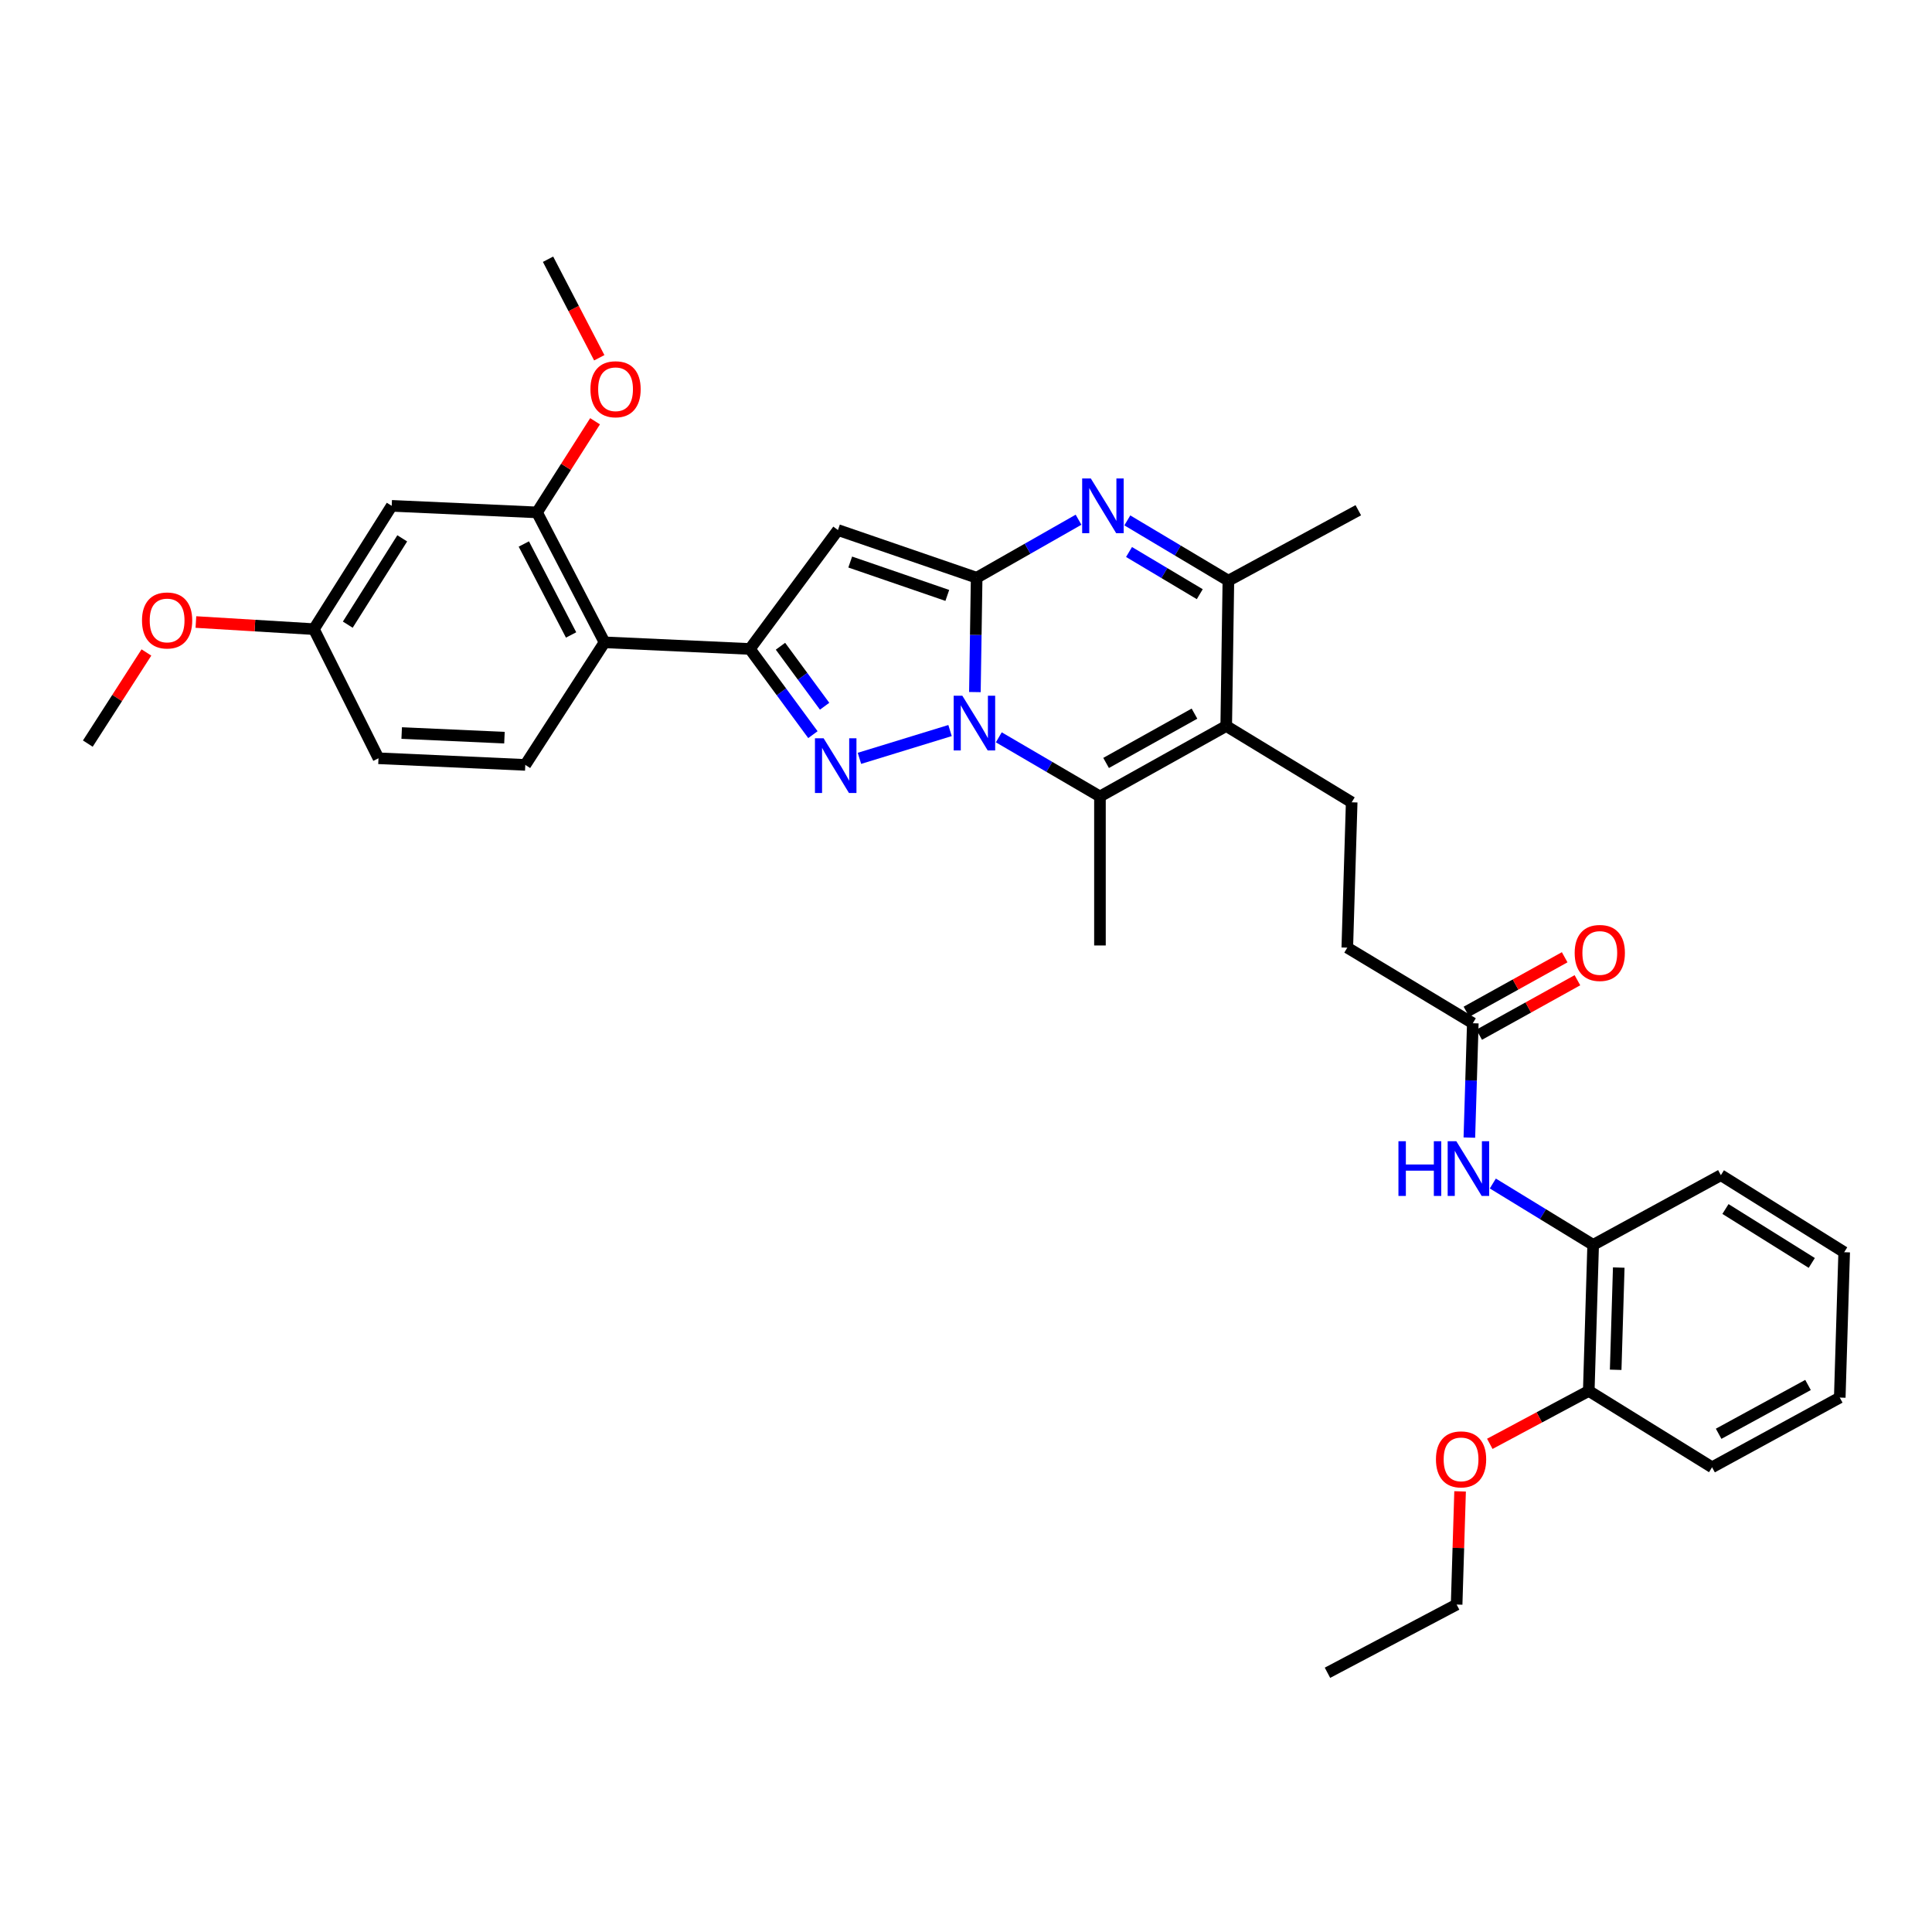 <?xml version='1.0' encoding='iso-8859-1'?>
<svg version='1.1' baseProfile='full'
              xmlns='http://www.w3.org/2000/svg'
                      xmlns:rdkit='http://www.rdkit.org/xml'
                      xmlns:xlink='http://www.w3.org/1999/xlink'
                  xml:space='preserve'
width='1000px' height='1000px' viewBox='0 0 1000 1000'>
<!-- END OF HEADER -->
<rect style='opacity:1.0;fill:#FFFFFF;stroke:none' width='1000' height='1000' x='0' y='0'> </rect>
<path class='bond-0' d='M 504.604,358.219 L 505.059,328.627' style='fill:none;fill-rule:evenodd;stroke:#0000FF;stroke-width:6px;stroke-linecap:butt;stroke-linejoin:miter;stroke-opacity:1' />
<path class='bond-0' d='M 505.059,328.627 L 505.514,299.034' style='fill:none;fill-rule:evenodd;stroke:#000000;stroke-width:6px;stroke-linecap:butt;stroke-linejoin:miter;stroke-opacity:1' />
<path class='bond-1' d='M 491.74,378.132 L 444.848,392.521' style='fill:none;fill-rule:evenodd;stroke:#0000FF;stroke-width:6px;stroke-linecap:butt;stroke-linejoin:miter;stroke-opacity:1' />
<path class='bond-5' d='M 516.98,381.638 L 543.157,396.941' style='fill:none;fill-rule:evenodd;stroke:#0000FF;stroke-width:6px;stroke-linecap:butt;stroke-linejoin:miter;stroke-opacity:1' />
<path class='bond-5' d='M 543.157,396.941 L 569.335,412.243' style='fill:none;fill-rule:evenodd;stroke:#000000;stroke-width:6px;stroke-linecap:butt;stroke-linejoin:miter;stroke-opacity:1' />
<path class='bond-3' d='M 505.514,299.034 L 433.724,274.351' style='fill:none;fill-rule:evenodd;stroke:#000000;stroke-width:6px;stroke-linecap:butt;stroke-linejoin:miter;stroke-opacity:1' />
<path class='bond-3' d='M 490.325,308.188 L 440.072,290.91' style='fill:none;fill-rule:evenodd;stroke:#000000;stroke-width:6px;stroke-linecap:butt;stroke-linejoin:miter;stroke-opacity:1' />
<path class='bond-4' d='M 505.514,299.034 L 531.881,284.02' style='fill:none;fill-rule:evenodd;stroke:#000000;stroke-width:6px;stroke-linecap:butt;stroke-linejoin:miter;stroke-opacity:1' />
<path class='bond-4' d='M 531.881,284.02 L 558.248,269.007' style='fill:none;fill-rule:evenodd;stroke:#0000FF;stroke-width:6px;stroke-linecap:butt;stroke-linejoin:miter;stroke-opacity:1' />
<path class='bond-2' d='M 420.763,380.257 L 404.445,358.078' style='fill:none;fill-rule:evenodd;stroke:#0000FF;stroke-width:6px;stroke-linecap:butt;stroke-linejoin:miter;stroke-opacity:1' />
<path class='bond-2' d='M 404.445,358.078 L 388.127,335.899' style='fill:none;fill-rule:evenodd;stroke:#000000;stroke-width:6px;stroke-linecap:butt;stroke-linejoin:miter;stroke-opacity:1' />
<path class='bond-2' d='M 426.819,365.547 L 415.396,350.022' style='fill:none;fill-rule:evenodd;stroke:#0000FF;stroke-width:6px;stroke-linecap:butt;stroke-linejoin:miter;stroke-opacity:1' />
<path class='bond-2' d='M 415.396,350.022 L 403.973,334.496' style='fill:none;fill-rule:evenodd;stroke:#000000;stroke-width:6px;stroke-linecap:butt;stroke-linejoin:miter;stroke-opacity:1' />
<path class='bond-8' d='M 388.127,335.899 L 312.901,332.47' style='fill:none;fill-rule:evenodd;stroke:#000000;stroke-width:6px;stroke-linecap:butt;stroke-linejoin:miter;stroke-opacity:1' />
<path class='bond-34' d='M 388.127,335.899 L 433.724,274.351' style='fill:none;fill-rule:evenodd;stroke:#000000;stroke-width:6px;stroke-linecap:butt;stroke-linejoin:miter;stroke-opacity:1' />
<path class='bond-35' d='M 583.499,269.354 L 609.653,284.953' style='fill:none;fill-rule:evenodd;stroke:#0000FF;stroke-width:6px;stroke-linecap:butt;stroke-linejoin:miter;stroke-opacity:1' />
<path class='bond-35' d='M 609.653,284.953 L 635.808,300.552' style='fill:none;fill-rule:evenodd;stroke:#000000;stroke-width:6px;stroke-linecap:butt;stroke-linejoin:miter;stroke-opacity:1' />
<path class='bond-35' d='M 584.381,285.71 L 602.689,296.629' style='fill:none;fill-rule:evenodd;stroke:#0000FF;stroke-width:6px;stroke-linecap:butt;stroke-linejoin:miter;stroke-opacity:1' />
<path class='bond-35' d='M 602.689,296.629 L 620.998,307.548' style='fill:none;fill-rule:evenodd;stroke:#000000;stroke-width:6px;stroke-linecap:butt;stroke-linejoin:miter;stroke-opacity:1' />
<path class='bond-6' d='M 569.335,412.243 L 634.69,375.778' style='fill:none;fill-rule:evenodd;stroke:#000000;stroke-width:6px;stroke-linecap:butt;stroke-linejoin:miter;stroke-opacity:1' />
<path class='bond-6' d='M 572.514,394.902 L 618.263,369.376' style='fill:none;fill-rule:evenodd;stroke:#000000;stroke-width:6px;stroke-linecap:butt;stroke-linejoin:miter;stroke-opacity:1' />
<path class='bond-21' d='M 569.335,412.243 L 569.335,489.373' style='fill:none;fill-rule:evenodd;stroke:#000000;stroke-width:6px;stroke-linecap:butt;stroke-linejoin:miter;stroke-opacity:1' />
<path class='bond-7' d='M 634.69,375.778 L 635.808,300.552' style='fill:none;fill-rule:evenodd;stroke:#000000;stroke-width:6px;stroke-linecap:butt;stroke-linejoin:miter;stroke-opacity:1' />
<path class='bond-11' d='M 634.69,375.778 L 699.629,415.272' style='fill:none;fill-rule:evenodd;stroke:#000000;stroke-width:6px;stroke-linecap:butt;stroke-linejoin:miter;stroke-opacity:1' />
<path class='bond-23' d='M 635.808,300.552 L 703.051,264.094' style='fill:none;fill-rule:evenodd;stroke:#000000;stroke-width:6px;stroke-linecap:butt;stroke-linejoin:miter;stroke-opacity:1' />
<path class='bond-9' d='M 312.901,332.47 L 277.954,265.212' style='fill:none;fill-rule:evenodd;stroke:#000000;stroke-width:6px;stroke-linecap:butt;stroke-linejoin:miter;stroke-opacity:1' />
<path class='bond-9' d='M 295.595,328.65 L 271.132,281.569' style='fill:none;fill-rule:evenodd;stroke:#000000;stroke-width:6px;stroke-linecap:butt;stroke-linejoin:miter;stroke-opacity:1' />
<path class='bond-14' d='M 312.901,332.47 L 271.889,395.907' style='fill:none;fill-rule:evenodd;stroke:#000000;stroke-width:6px;stroke-linecap:butt;stroke-linejoin:miter;stroke-opacity:1' />
<path class='bond-13' d='M 277.954,265.212 L 202.743,261.821' style='fill:none;fill-rule:evenodd;stroke:#000000;stroke-width:6px;stroke-linecap:butt;stroke-linejoin:miter;stroke-opacity:1' />
<path class='bond-22' d='M 277.954,265.212 L 292.978,241.627' style='fill:none;fill-rule:evenodd;stroke:#000000;stroke-width:6px;stroke-linecap:butt;stroke-linejoin:miter;stroke-opacity:1' />
<path class='bond-22' d='M 292.978,241.627 L 308.003,218.042' style='fill:none;fill-rule:evenodd;stroke:#FF0000;stroke-width:6px;stroke-linecap:butt;stroke-linejoin:miter;stroke-opacity:1' />
<path class='bond-10' d='M 760.537,588.815 L 761.431,559.222' style='fill:none;fill-rule:evenodd;stroke:#0000FF;stroke-width:6px;stroke-linecap:butt;stroke-linejoin:miter;stroke-opacity:1' />
<path class='bond-10' d='M 761.431,559.222 L 762.325,529.63' style='fill:none;fill-rule:evenodd;stroke:#000000;stroke-width:6px;stroke-linecap:butt;stroke-linejoin:miter;stroke-opacity:1' />
<path class='bond-15' d='M 772.684,612.582 L 798.649,628.462' style='fill:none;fill-rule:evenodd;stroke:#0000FF;stroke-width:6px;stroke-linecap:butt;stroke-linejoin:miter;stroke-opacity:1' />
<path class='bond-15' d='M 798.649,628.462 L 824.614,644.342' style='fill:none;fill-rule:evenodd;stroke:#000000;stroke-width:6px;stroke-linecap:butt;stroke-linejoin:miter;stroke-opacity:1' />
<path class='bond-18' d='M 699.629,415.272 L 697.356,490.499' style='fill:none;fill-rule:evenodd;stroke:#000000;stroke-width:6px;stroke-linecap:butt;stroke-linejoin:miter;stroke-opacity:1' />
<path class='bond-12' d='M 762.325,529.63 L 697.356,490.499' style='fill:none;fill-rule:evenodd;stroke:#000000;stroke-width:6px;stroke-linecap:butt;stroke-linejoin:miter;stroke-opacity:1' />
<path class='bond-17' d='M 765.623,535.574 L 791.046,521.469' style='fill:none;fill-rule:evenodd;stroke:#000000;stroke-width:6px;stroke-linecap:butt;stroke-linejoin:miter;stroke-opacity:1' />
<path class='bond-17' d='M 791.046,521.469 L 816.469,507.364' style='fill:none;fill-rule:evenodd;stroke:#FF0000;stroke-width:6px;stroke-linecap:butt;stroke-linejoin:miter;stroke-opacity:1' />
<path class='bond-17' d='M 759.028,523.686 L 784.451,509.581' style='fill:none;fill-rule:evenodd;stroke:#000000;stroke-width:6px;stroke-linecap:butt;stroke-linejoin:miter;stroke-opacity:1' />
<path class='bond-17' d='M 784.451,509.581 L 809.873,495.476' style='fill:none;fill-rule:evenodd;stroke:#FF0000;stroke-width:6px;stroke-linecap:butt;stroke-linejoin:miter;stroke-opacity:1' />
<path class='bond-36' d='M 202.743,261.821 L 162.471,325.643' style='fill:none;fill-rule:evenodd;stroke:#000000;stroke-width:6px;stroke-linecap:butt;stroke-linejoin:miter;stroke-opacity:1' />
<path class='bond-36' d='M 208.199,278.649 L 180.009,323.324' style='fill:none;fill-rule:evenodd;stroke:#000000;stroke-width:6px;stroke-linecap:butt;stroke-linejoin:miter;stroke-opacity:1' />
<path class='bond-20' d='M 271.889,395.907 L 195.907,392.485' style='fill:none;fill-rule:evenodd;stroke:#000000;stroke-width:6px;stroke-linecap:butt;stroke-linejoin:miter;stroke-opacity:1' />
<path class='bond-20' d='M 261.103,381.812 L 207.916,379.417' style='fill:none;fill-rule:evenodd;stroke:#000000;stroke-width:6px;stroke-linecap:butt;stroke-linejoin:miter;stroke-opacity:1' />
<path class='bond-16' d='M 824.614,644.342 L 822.34,719.939' style='fill:none;fill-rule:evenodd;stroke:#000000;stroke-width:6px;stroke-linecap:butt;stroke-linejoin:miter;stroke-opacity:1' />
<path class='bond-16' d='M 837.862,656.091 L 836.27,709.008' style='fill:none;fill-rule:evenodd;stroke:#000000;stroke-width:6px;stroke-linecap:butt;stroke-linejoin:miter;stroke-opacity:1' />
<path class='bond-26' d='M 824.614,644.342 L 890.724,608.27' style='fill:none;fill-rule:evenodd;stroke:#000000;stroke-width:6px;stroke-linecap:butt;stroke-linejoin:miter;stroke-opacity:1' />
<path class='bond-24' d='M 822.34,719.939 L 796.73,733.635' style='fill:none;fill-rule:evenodd;stroke:#000000;stroke-width:6px;stroke-linecap:butt;stroke-linejoin:miter;stroke-opacity:1' />
<path class='bond-24' d='M 796.73,733.635 L 771.119,747.332' style='fill:none;fill-rule:evenodd;stroke:#FF0000;stroke-width:6px;stroke-linecap:butt;stroke-linejoin:miter;stroke-opacity:1' />
<path class='bond-27' d='M 822.34,719.939 L 886.162,759.463' style='fill:none;fill-rule:evenodd;stroke:#000000;stroke-width:6px;stroke-linecap:butt;stroke-linejoin:miter;stroke-opacity:1' />
<path class='bond-19' d='M 162.471,325.643 L 195.907,392.485' style='fill:none;fill-rule:evenodd;stroke:#000000;stroke-width:6px;stroke-linecap:butt;stroke-linejoin:miter;stroke-opacity:1' />
<path class='bond-25' d='M 162.471,325.643 L 131.935,323.803' style='fill:none;fill-rule:evenodd;stroke:#000000;stroke-width:6px;stroke-linecap:butt;stroke-linejoin:miter;stroke-opacity:1' />
<path class='bond-25' d='M 131.935,323.803 L 101.4,321.963' style='fill:none;fill-rule:evenodd;stroke:#FF0000;stroke-width:6px;stroke-linecap:butt;stroke-linejoin:miter;stroke-opacity:1' />
<path class='bond-29' d='M 310.18,185.177 L 296.922,159.677' style='fill:none;fill-rule:evenodd;stroke:#FF0000;stroke-width:6px;stroke-linecap:butt;stroke-linejoin:miter;stroke-opacity:1' />
<path class='bond-29' d='M 296.922,159.677 L 283.664,134.178' style='fill:none;fill-rule:evenodd;stroke:#000000;stroke-width:6px;stroke-linecap:butt;stroke-linejoin:miter;stroke-opacity:1' />
<path class='bond-28' d='M 755.738,771.928 L 754.843,801.22' style='fill:none;fill-rule:evenodd;stroke:#FF0000;stroke-width:6px;stroke-linecap:butt;stroke-linejoin:miter;stroke-opacity:1' />
<path class='bond-28' d='M 754.843,801.22 L 753.949,830.513' style='fill:none;fill-rule:evenodd;stroke:#000000;stroke-width:6px;stroke-linecap:butt;stroke-linejoin:miter;stroke-opacity:1' />
<path class='bond-30' d='M 75.785,337.722 L 60.62,361.305' style='fill:none;fill-rule:evenodd;stroke:#FF0000;stroke-width:6px;stroke-linecap:butt;stroke-linejoin:miter;stroke-opacity:1' />
<path class='bond-30' d='M 60.62,361.305 L 45.455,384.887' style='fill:none;fill-rule:evenodd;stroke:#000000;stroke-width:6px;stroke-linecap:butt;stroke-linejoin:miter;stroke-opacity:1' />
<path class='bond-32' d='M 890.724,608.27 L 954.545,648.149' style='fill:none;fill-rule:evenodd;stroke:#000000;stroke-width:6px;stroke-linecap:butt;stroke-linejoin:miter;stroke-opacity:1' />
<path class='bond-32' d='M 893.093,625.781 L 937.768,653.697' style='fill:none;fill-rule:evenodd;stroke:#000000;stroke-width:6px;stroke-linecap:butt;stroke-linejoin:miter;stroke-opacity:1' />
<path class='bond-37' d='M 886.162,759.463 L 952.257,723.383' style='fill:none;fill-rule:evenodd;stroke:#000000;stroke-width:6px;stroke-linecap:butt;stroke-linejoin:miter;stroke-opacity:1' />
<path class='bond-37' d='M 889.562,742.118 L 935.829,716.862' style='fill:none;fill-rule:evenodd;stroke:#000000;stroke-width:6px;stroke-linecap:butt;stroke-linejoin:miter;stroke-opacity:1' />
<path class='bond-31' d='M 753.949,830.513 L 687.099,865.822' style='fill:none;fill-rule:evenodd;stroke:#000000;stroke-width:6px;stroke-linecap:butt;stroke-linejoin:miter;stroke-opacity:1' />
<path class='bond-33' d='M 954.545,648.149 L 952.257,723.383' style='fill:none;fill-rule:evenodd;stroke:#000000;stroke-width:6px;stroke-linecap:butt;stroke-linejoin:miter;stroke-opacity:1' />
<path  class='atom-0' d='M 498.098 360.1
L 507.378 375.1
Q 508.298 376.58, 509.778 379.26
Q 511.258 381.94, 511.338 382.1
L 511.338 360.1
L 515.098 360.1
L 515.098 388.42
L 511.218 388.42
L 501.258 372.02
Q 500.098 370.1, 498.858 367.9
Q 497.658 365.7, 497.298 365.02
L 497.298 388.42
L 493.618 388.42
L 493.618 360.1
L 498.098 360.1
' fill='#0000FF'/>
<path  class='atom-2' d='M 426.301 382.132
L 435.581 397.132
Q 436.501 398.612, 437.981 401.292
Q 439.461 403.972, 439.541 404.132
L 439.541 382.132
L 443.301 382.132
L 443.301 410.452
L 439.421 410.452
L 429.461 394.052
Q 428.301 392.132, 427.061 389.932
Q 425.861 387.732, 425.501 387.052
L 425.501 410.452
L 421.821 410.452
L 421.821 382.132
L 426.301 382.132
' fill='#0000FF'/>
<path  class='atom-5' d='M 564.608 247.661
L 573.888 262.661
Q 574.808 264.141, 576.288 266.821
Q 577.768 269.501, 577.848 269.661
L 577.848 247.661
L 581.608 247.661
L 581.608 275.981
L 577.728 275.981
L 567.768 259.581
Q 566.608 257.661, 565.368 255.461
Q 564.168 253.261, 563.808 252.581
L 563.808 275.981
L 560.128 275.981
L 560.128 247.661
L 564.608 247.661
' fill='#0000FF'/>
<path  class='atom-11' d='M 723.832 590.696
L 727.672 590.696
L 727.672 602.736
L 742.152 602.736
L 742.152 590.696
L 745.992 590.696
L 745.992 619.016
L 742.152 619.016
L 742.152 605.936
L 727.672 605.936
L 727.672 619.016
L 723.832 619.016
L 723.832 590.696
' fill='#0000FF'/>
<path  class='atom-11' d='M 753.792 590.696
L 763.072 605.696
Q 763.992 607.176, 765.472 609.856
Q 766.952 612.536, 767.032 612.696
L 767.032 590.696
L 770.792 590.696
L 770.792 619.016
L 766.912 619.016
L 756.952 602.616
Q 755.792 600.696, 754.552 598.496
Q 753.352 596.296, 752.992 595.616
L 752.992 619.016
L 749.312 619.016
L 749.312 590.696
L 753.792 590.696
' fill='#0000FF'/>
<path  class='atom-18' d='M 815.05 493.245
Q 815.05 486.445, 818.41 482.645
Q 821.77 478.845, 828.05 478.845
Q 834.33 478.845, 837.69 482.645
Q 841.05 486.445, 841.05 493.245
Q 841.05 500.125, 837.65 504.045
Q 834.25 507.925, 828.05 507.925
Q 821.81 507.925, 818.41 504.045
Q 815.05 500.165, 815.05 493.245
M 828.05 504.725
Q 832.37 504.725, 834.69 501.845
Q 837.05 498.925, 837.05 493.245
Q 837.05 487.685, 834.69 484.885
Q 832.37 482.045, 828.05 482.045
Q 823.73 482.045, 821.37 484.845
Q 819.05 487.645, 819.05 493.245
Q 819.05 498.965, 821.37 501.845
Q 823.73 504.725, 828.05 504.725
' fill='#FF0000'/>
<path  class='atom-23' d='M 305.611 201.471
Q 305.611 194.671, 308.971 190.871
Q 312.331 187.071, 318.611 187.071
Q 324.891 187.071, 328.251 190.871
Q 331.611 194.671, 331.611 201.471
Q 331.611 208.351, 328.211 212.271
Q 324.811 216.151, 318.611 216.151
Q 312.371 216.151, 308.971 212.271
Q 305.611 208.391, 305.611 201.471
M 318.611 212.951
Q 322.931 212.951, 325.251 210.071
Q 327.611 207.151, 327.611 201.471
Q 327.611 195.911, 325.251 193.111
Q 322.931 190.271, 318.611 190.271
Q 314.291 190.271, 311.931 193.071
Q 309.611 195.871, 309.611 201.471
Q 309.611 207.191, 311.931 210.071
Q 314.291 212.951, 318.611 212.951
' fill='#FF0000'/>
<path  class='atom-25' d='M 743.245 755.366
Q 743.245 748.566, 746.605 744.766
Q 749.965 740.966, 756.245 740.966
Q 762.525 740.966, 765.885 744.766
Q 769.245 748.566, 769.245 755.366
Q 769.245 762.246, 765.845 766.166
Q 762.445 770.046, 756.245 770.046
Q 750.005 770.046, 746.605 766.166
Q 743.245 762.286, 743.245 755.366
M 756.245 766.846
Q 760.565 766.846, 762.885 763.966
Q 765.245 761.046, 765.245 755.366
Q 765.245 749.806, 762.885 747.006
Q 760.565 744.166, 756.245 744.166
Q 751.925 744.166, 749.565 746.966
Q 747.245 749.766, 747.245 755.366
Q 747.245 761.086, 749.565 763.966
Q 751.925 766.846, 756.245 766.846
' fill='#FF0000'/>
<path  class='atom-26' d='M 73.497 321.145
Q 73.497 314.345, 76.857 310.545
Q 80.217 306.745, 86.497 306.745
Q 92.777 306.745, 96.137 310.545
Q 99.497 314.345, 99.497 321.145
Q 99.497 328.025, 96.097 331.945
Q 92.697 335.825, 86.497 335.825
Q 80.257 335.825, 76.857 331.945
Q 73.497 328.065, 73.497 321.145
M 86.497 332.625
Q 90.817 332.625, 93.137 329.745
Q 95.497 326.825, 95.497 321.145
Q 95.497 315.585, 93.137 312.785
Q 90.817 309.945, 86.497 309.945
Q 82.177 309.945, 79.817 312.745
Q 77.497 315.545, 77.497 321.145
Q 77.497 326.865, 79.817 329.745
Q 82.177 332.625, 86.497 332.625
' fill='#FF0000'/>
</svg>
